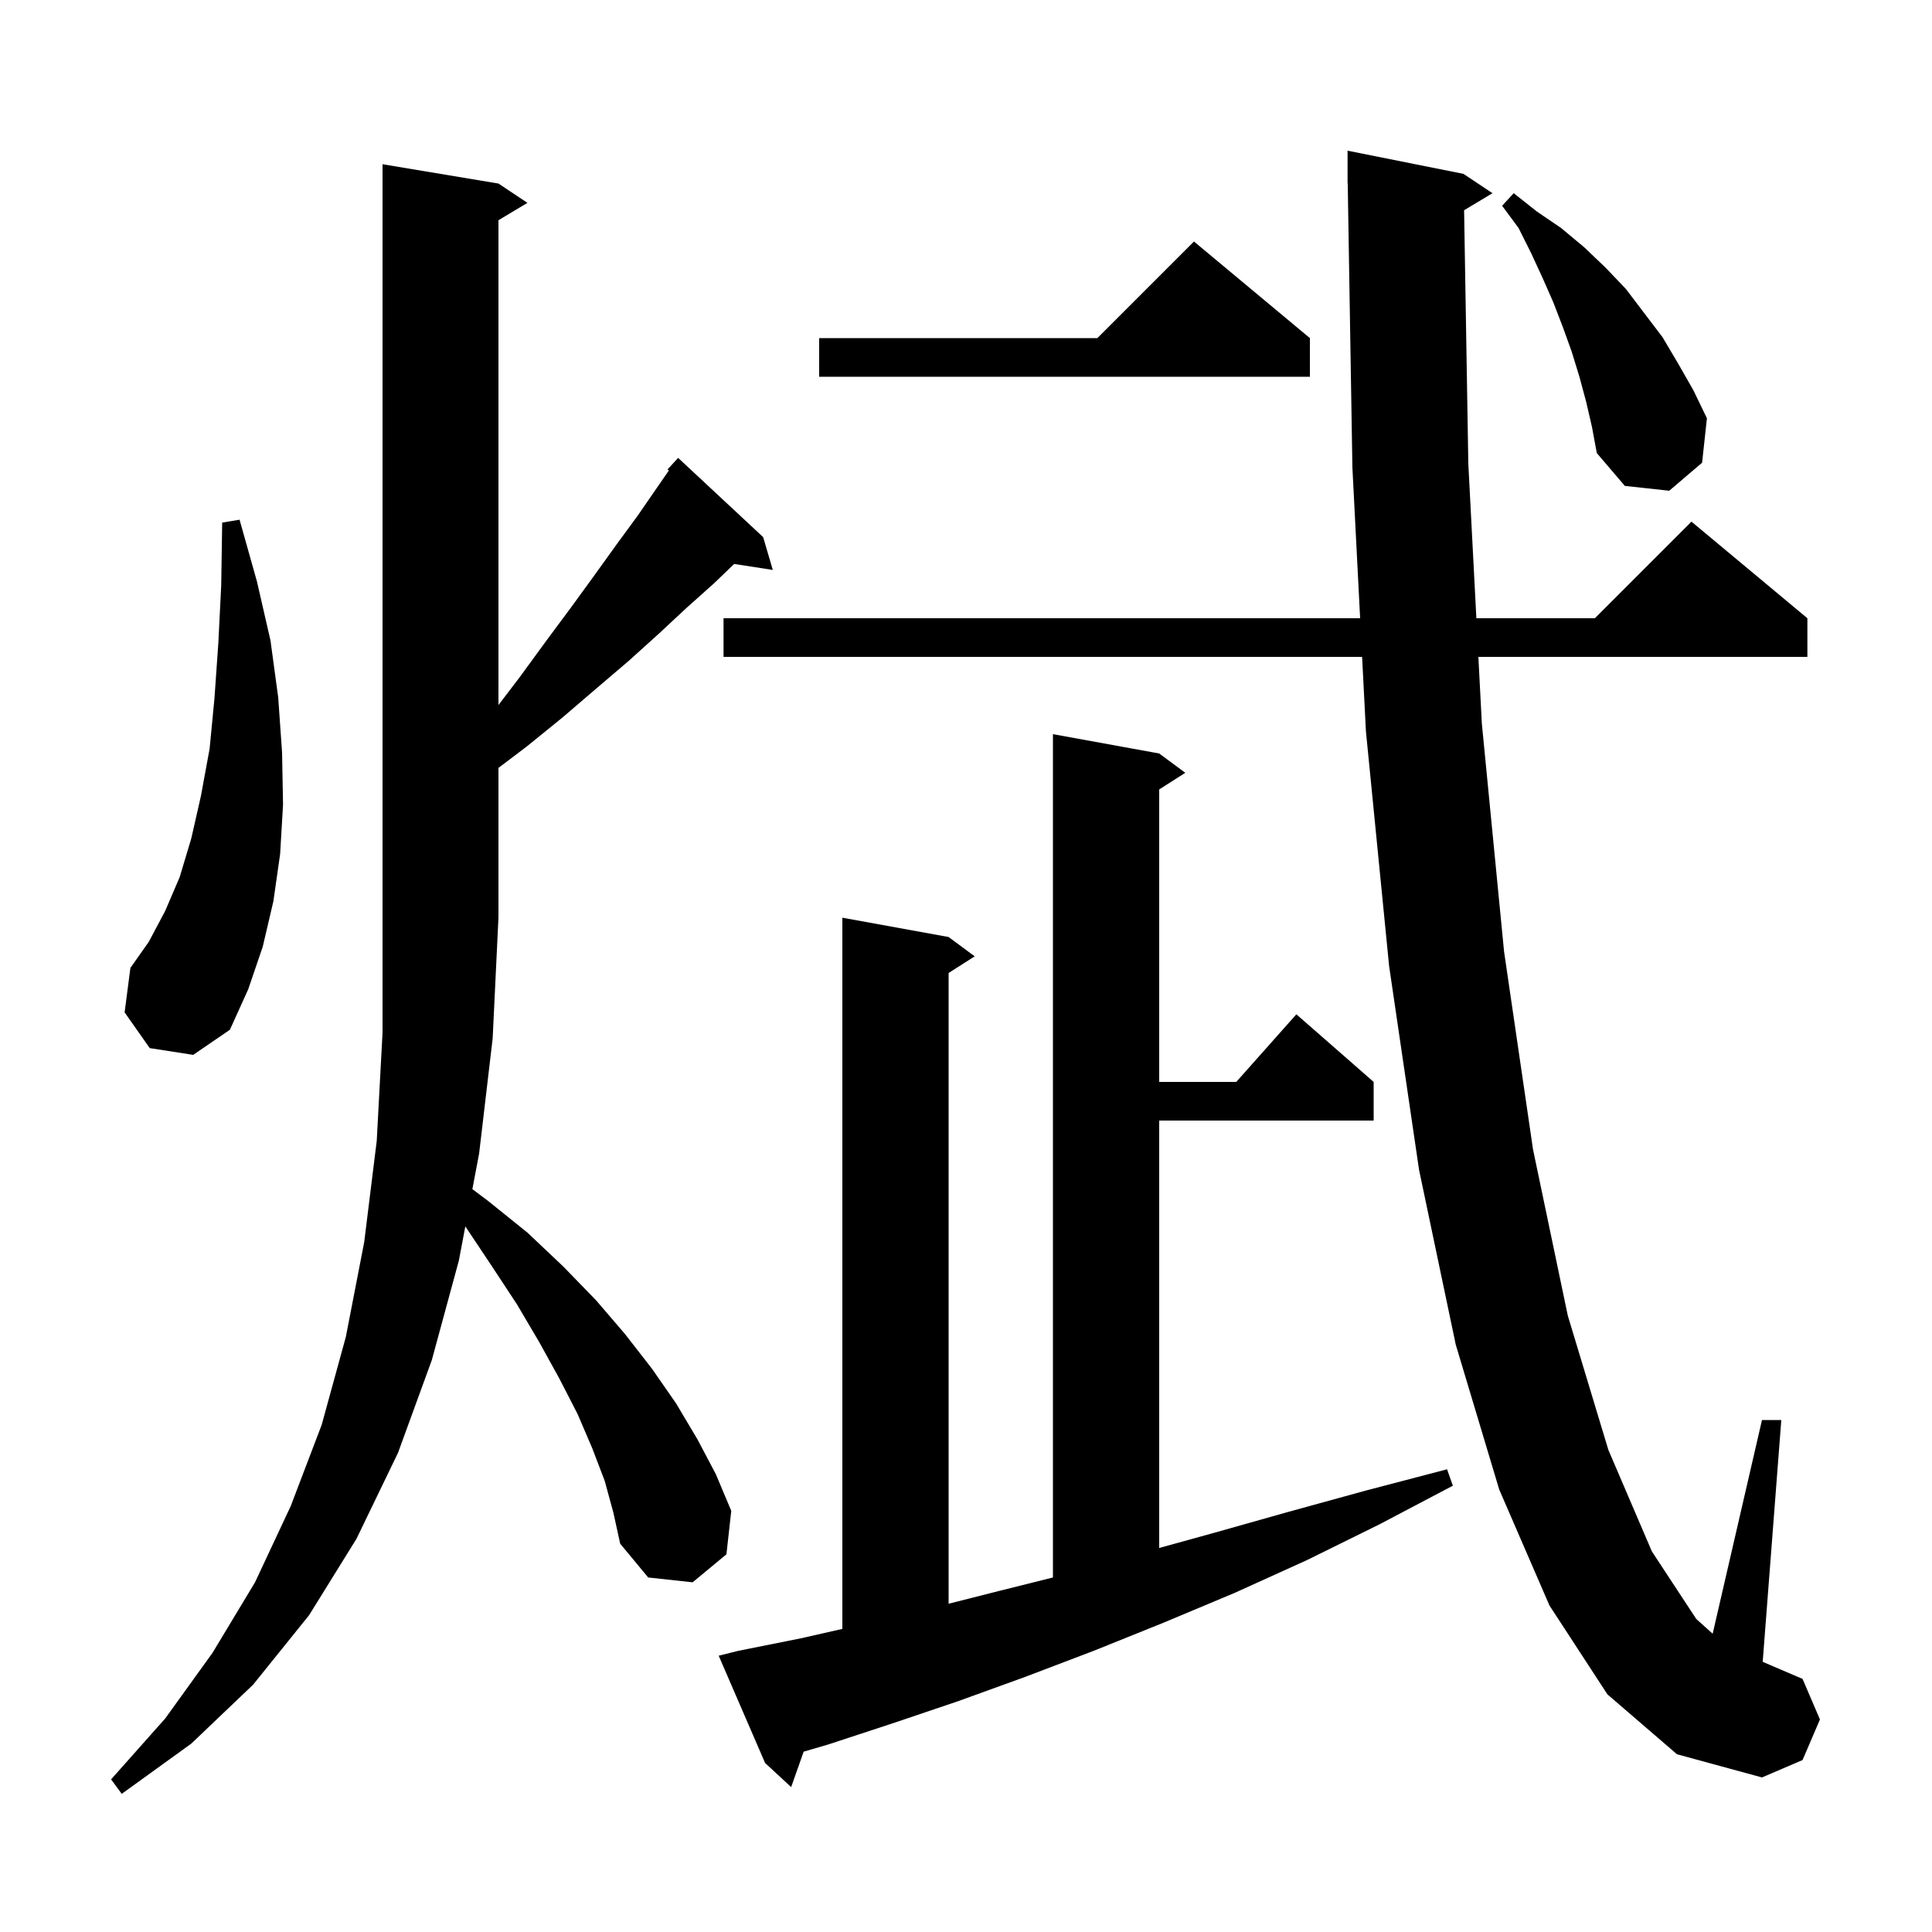 <svg xmlns="http://www.w3.org/2000/svg" xmlns:xlink="http://www.w3.org/1999/xlink" version="1.1" baseProfile="full" viewBox="0 0 200 200" width="200" height="200"><g fill="currentColor"><path d="M 62.6 153.3 L 61.3 149.9 L 59.8 146.4 L 57.9 142.7 L 55.8 138.9 L 53.5 135.0 L 50.8 130.9 L 48.171 126.956 L 47.5 130.5 L 44.7 140.8 L 41.2 150.4 L 36.9 159.3 L 32.0 167.2 L 26.2 174.4 L 19.8 180.5 L 12.6 185.7 L 11.5 184.2 L 17.1 177.9 L 22.0 171.1 L 26.4 163.8 L 30.1 155.9 L 33.3 147.5 L 35.8 138.4 L 37.7 128.6 L 39.0 118.1 L 39.6 106.9 L 39.6 17.0 L 51.6 19.0 L 54.6 21.0 L 51.6 22.8 L 51.6 72.983 L 53.8 70.1 L 56.5 66.4 L 59.1 62.9 L 61.5 59.6 L 63.8 56.4 L 66.0 53.4 L 68.0 50.5 L 69.245 48.702 L 69.1 48.6 L 70.2 47.4 L 79.0 55.6 L 80.0 59.0 L 76.001 58.38 L 73.9 60.4 L 71.1 62.9 L 68.2 65.6 L 65.1 68.4 L 61.7 71.3 L 58.2 74.3 L 54.5 77.3 L 51.6 79.493 L 51.6 95.0 L 51.0 107.5 L 49.6 119.4 L 48.9 123.1 L 50.5 124.3 L 54.6 127.6 L 58.3 131.1 L 61.7 134.6 L 64.7 138.1 L 67.5 141.7 L 70.0 145.3 L 72.2 149.0 L 74.1 152.6 L 75.7 156.4 L 75.2 160.9 L 71.7 163.8 L 67.1 163.3 L 64.2 159.8 L 63.5 156.6 Z M 76.4 170.9 L 82.9 169.6 L 87.2 168.623 L 87.2 95.0 L 98.2 97.0 L 100.9 99.0 L 98.2 100.723 L 98.2 166.018 L 103.4 164.7 L 109.0 163.3 L 109.0 76.0 L 120.0 78.0 L 122.7 80.0 L 120.0 81.723 L 120.0 112.0 L 127.978 112.0 L 134.2 105.0 L 142.2 112.0 L 142.2 116.0 L 120.0 116.0 L 120.0 160.247 L 125.6 158.7 L 133.4 156.5 L 141.4 154.3 L 149.8 152.1 L 150.4 153.8 L 142.8 157.8 L 135.3 161.5 L 127.8 164.9 L 120.4 168.0 L 113.2 170.9 L 106.1 173.6 L 99.2 176.1 L 92.4 178.4 L 85.7 180.6 L 83.194 181.332 L 81.9 185.0 L 79.2 182.5 L 74.4 171.4 Z M 151.563 21.762 L 152.0 48.0 L 152.833 64.0 L 165.1 64.0 L 175.1 54.0 L 187.1 64.0 L 187.1 68.0 L 153.041 68.0 L 153.4 74.9 L 155.7 98.5 L 158.7 119.0 L 162.3 136.2 L 166.5 150.1 L 171.0 160.6 L 175.6 167.6 L 177.295 169.121 L 182.4 147.0 L 184.4 147.0 L 182.474 172.032 L 186.6 173.8 L 188.4 178.0 L 186.6 182.2 L 182.4 184.0 L 173.6 181.6 L 166.4 175.4 L 160.4 166.2 L 155.2 154.2 L 150.7 139.2 L 146.9 121.1 L 143.8 100.0 L 141.4 75.7 L 141.005 68.0 L 74.9 68.0 L 74.9 64.0 L 140.8 64.0 L 140.0 48.4 L 139.516 18.999 L 139.5 19.0 L 139.5 15.6 L 151.5 18.0 L 154.5 20.0 Z M 15.5 108.5 L 12.9 104.8 L 13.5 100.2 L 15.4 97.5 L 17.1 94.3 L 18.6 90.8 L 19.8 86.8 L 20.8 82.4 L 21.7 77.5 L 22.2 72.3 L 22.6 66.6 L 22.9 60.6 L 23.0 54.1 L 24.8 53.8 L 26.6 60.2 L 28.0 66.3 L 28.8 72.2 L 29.2 77.9 L 29.3 83.3 L 29.0 88.4 L 28.3 93.3 L 27.2 98.0 L 25.7 102.4 L 23.8 106.6 L 20.0 109.2 Z M 164.2 41.6 L 163.5 39.0 L 162.7 36.4 L 161.8 33.9 L 160.8 31.3 L 159.7 28.8 L 158.5 26.2 L 157.2 23.6 L 155.5 21.3 L 156.7 20.0 L 159.1 21.9 L 161.6 23.6 L 164.0 25.6 L 166.2 27.7 L 168.3 29.9 L 172.1 34.9 L 173.7 37.6 L 175.3 40.4 L 176.7 43.3 L 176.2 47.9 L 172.8 50.8 L 168.2 50.3 L 165.3 46.9 L 164.8 44.2 Z M 135.6 35.0 L 135.6 39.0 L 84.8 39.0 L 84.8 35.0 L 113.6 35.0 L 123.6 25.0 Z "/></g></svg>